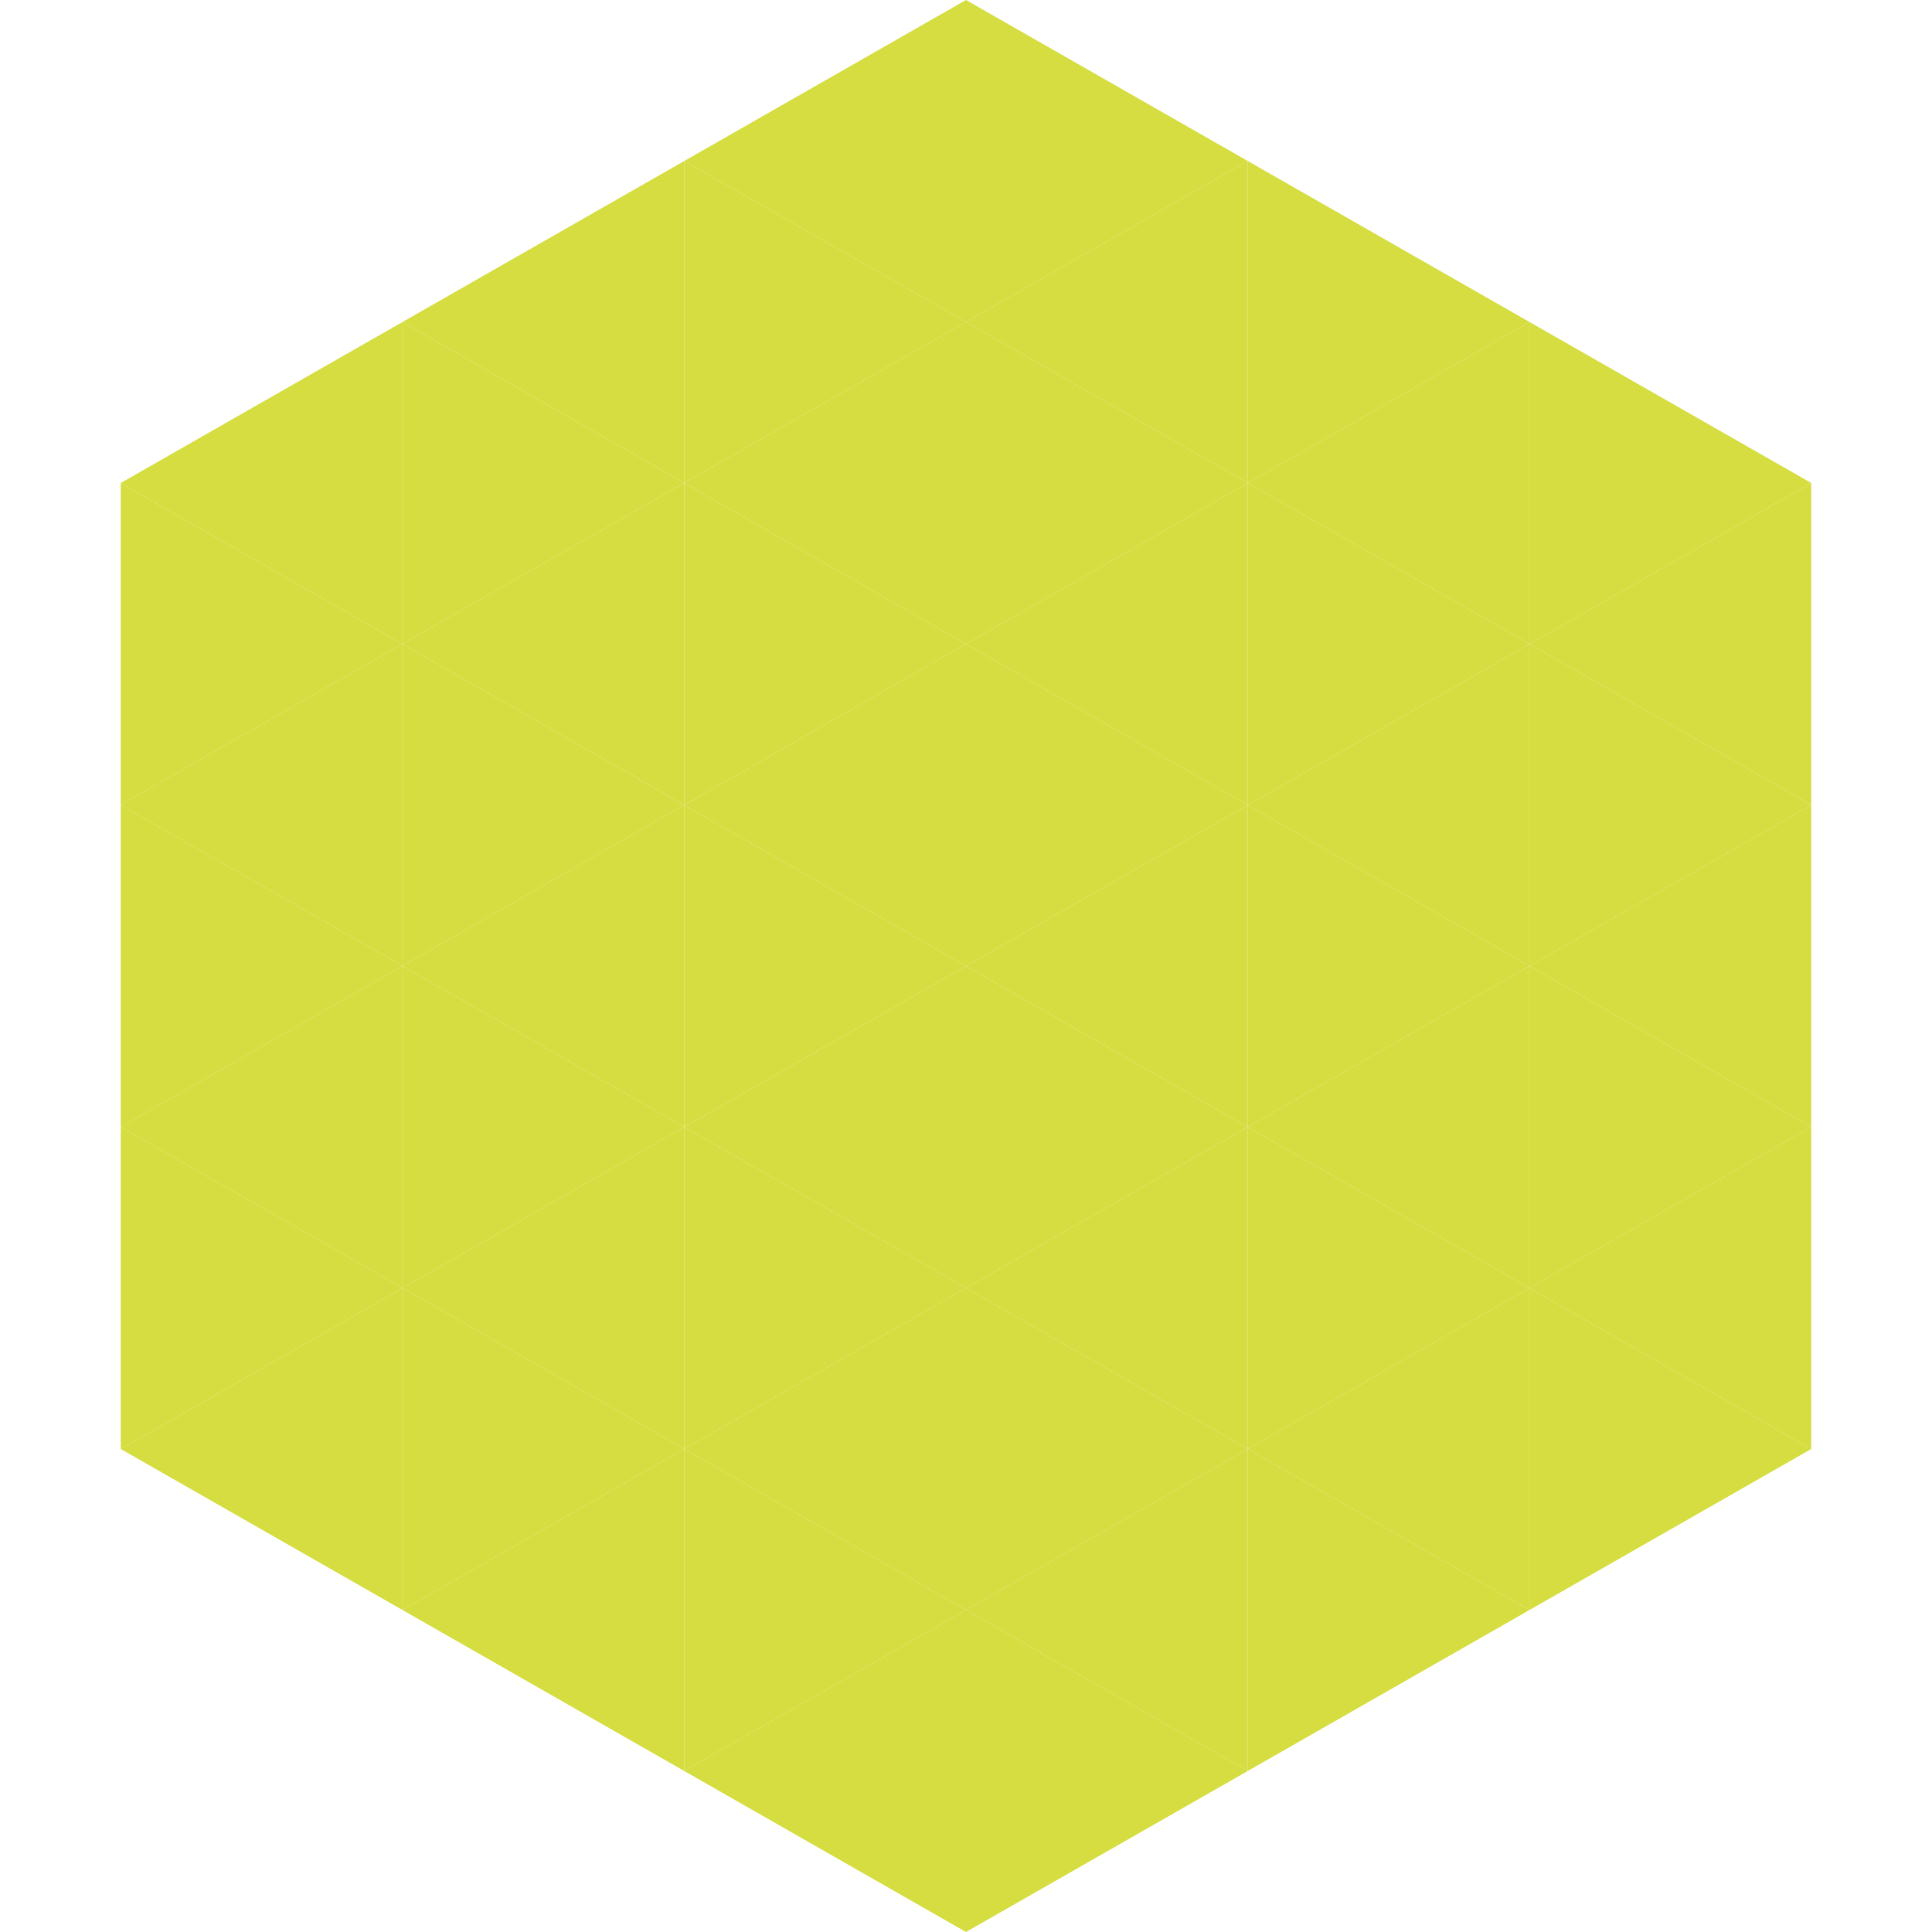 <?xml version="1.0"?>
<!-- Generated by SVGo -->
<svg width="240" height="240"
     xmlns="http://www.w3.org/2000/svg"
     xmlns:xlink="http://www.w3.org/1999/xlink">
<polygon points="50,40 15,60 50,80" style="fill:rgb(213,221,64)" />
<polygon points="190,40 225,60 190,80" style="fill:rgb(213,221,64)" />
<polygon points="15,60 50,80 15,100" style="fill:rgb(213,221,64)" />
<polygon points="225,60 190,80 225,100" style="fill:rgb(213,221,64)" />
<polygon points="50,80 15,100 50,120" style="fill:rgb(213,221,64)" />
<polygon points="190,80 225,100 190,120" style="fill:rgb(213,221,64)" />
<polygon points="15,100 50,120 15,140" style="fill:rgb(213,221,64)" />
<polygon points="225,100 190,120 225,140" style="fill:rgb(213,221,64)" />
<polygon points="50,120 15,140 50,160" style="fill:rgb(213,221,64)" />
<polygon points="190,120 225,140 190,160" style="fill:rgb(213,221,64)" />
<polygon points="15,140 50,160 15,180" style="fill:rgb(213,221,64)" />
<polygon points="225,140 190,160 225,180" style="fill:rgb(213,221,64)" />
<polygon points="50,160 15,180 50,200" style="fill:rgb(213,221,64)" />
<polygon points="190,160 225,180 190,200" style="fill:rgb(213,221,64)" />
<polygon points="15,180 50,200 15,220" style="fill:rgb(255,255,255); fill-opacity:0" />
<polygon points="225,180 190,200 225,220" style="fill:rgb(255,255,255); fill-opacity:0" />
<polygon points="50,0 85,20 50,40" style="fill:rgb(255,255,255); fill-opacity:0" />
<polygon points="190,0 155,20 190,40" style="fill:rgb(255,255,255); fill-opacity:0" />
<polygon points="85,20 50,40 85,60" style="fill:rgb(213,221,64)" />
<polygon points="155,20 190,40 155,60" style="fill:rgb(213,221,64)" />
<polygon points="50,40 85,60 50,80" style="fill:rgb(213,221,64)" />
<polygon points="190,40 155,60 190,80" style="fill:rgb(213,221,64)" />
<polygon points="85,60 50,80 85,100" style="fill:rgb(213,221,64)" />
<polygon points="155,60 190,80 155,100" style="fill:rgb(213,221,64)" />
<polygon points="50,80 85,100 50,120" style="fill:rgb(213,221,64)" />
<polygon points="190,80 155,100 190,120" style="fill:rgb(213,221,64)" />
<polygon points="85,100 50,120 85,140" style="fill:rgb(213,221,64)" />
<polygon points="155,100 190,120 155,140" style="fill:rgb(213,221,64)" />
<polygon points="50,120 85,140 50,160" style="fill:rgb(213,221,64)" />
<polygon points="190,120 155,140 190,160" style="fill:rgb(213,221,64)" />
<polygon points="85,140 50,160 85,180" style="fill:rgb(213,221,64)" />
<polygon points="155,140 190,160 155,180" style="fill:rgb(213,221,64)" />
<polygon points="50,160 85,180 50,200" style="fill:rgb(213,221,64)" />
<polygon points="190,160 155,180 190,200" style="fill:rgb(213,221,64)" />
<polygon points="85,180 50,200 85,220" style="fill:rgb(213,221,64)" />
<polygon points="155,180 190,200 155,220" style="fill:rgb(213,221,64)" />
<polygon points="120,0 85,20 120,40" style="fill:rgb(213,221,64)" />
<polygon points="120,0 155,20 120,40" style="fill:rgb(213,221,64)" />
<polygon points="85,20 120,40 85,60" style="fill:rgb(213,221,64)" />
<polygon points="155,20 120,40 155,60" style="fill:rgb(213,221,64)" />
<polygon points="120,40 85,60 120,80" style="fill:rgb(213,221,64)" />
<polygon points="120,40 155,60 120,80" style="fill:rgb(213,221,64)" />
<polygon points="85,60 120,80 85,100" style="fill:rgb(213,221,64)" />
<polygon points="155,60 120,80 155,100" style="fill:rgb(213,221,64)" />
<polygon points="120,80 85,100 120,120" style="fill:rgb(213,221,64)" />
<polygon points="120,80 155,100 120,120" style="fill:rgb(213,221,64)" />
<polygon points="85,100 120,120 85,140" style="fill:rgb(213,221,64)" />
<polygon points="155,100 120,120 155,140" style="fill:rgb(213,221,64)" />
<polygon points="120,120 85,140 120,160" style="fill:rgb(213,221,64)" />
<polygon points="120,120 155,140 120,160" style="fill:rgb(213,221,64)" />
<polygon points="85,140 120,160 85,180" style="fill:rgb(213,221,64)" />
<polygon points="155,140 120,160 155,180" style="fill:rgb(213,221,64)" />
<polygon points="120,160 85,180 120,200" style="fill:rgb(213,221,64)" />
<polygon points="120,160 155,180 120,200" style="fill:rgb(213,221,64)" />
<polygon points="85,180 120,200 85,220" style="fill:rgb(213,221,64)" />
<polygon points="155,180 120,200 155,220" style="fill:rgb(213,221,64)" />
<polygon points="120,200 85,220 120,240" style="fill:rgb(213,221,64)" />
<polygon points="120,200 155,220 120,240" style="fill:rgb(213,221,64)" />
<polygon points="85,220 120,240 85,260" style="fill:rgb(255,255,255); fill-opacity:0" />
<polygon points="155,220 120,240 155,260" style="fill:rgb(255,255,255); fill-opacity:0" />
</svg>
